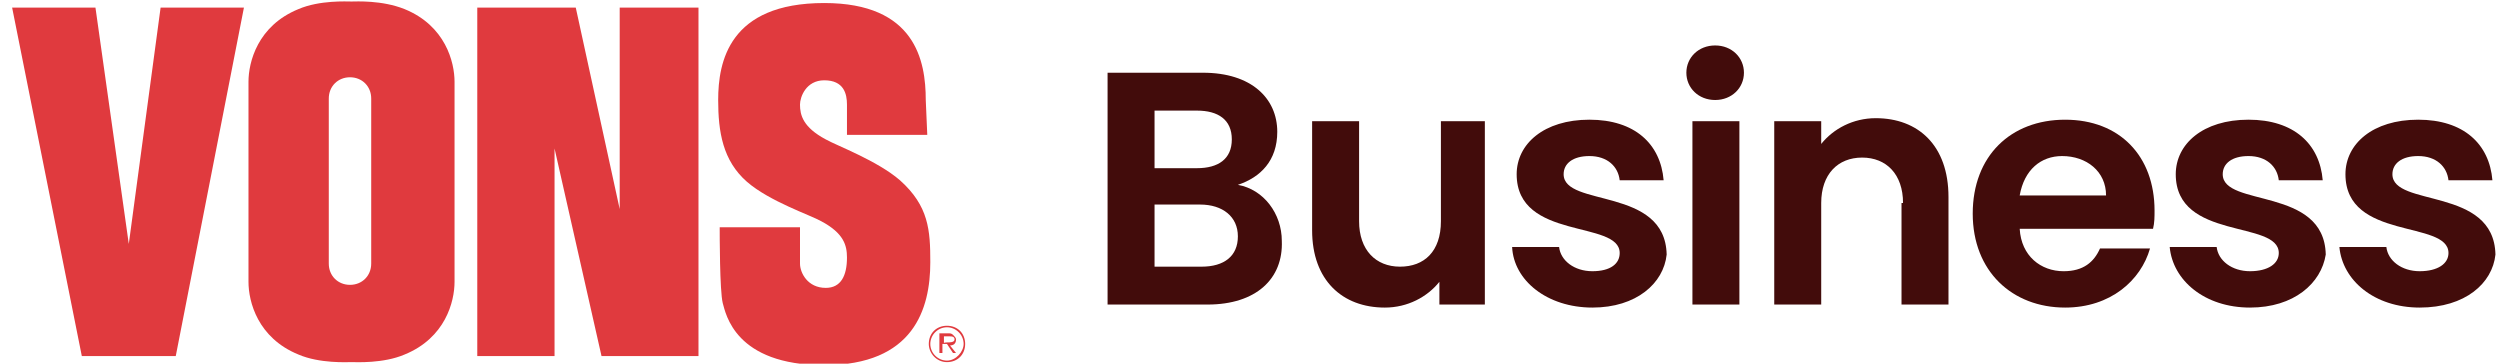 <?xml version="1.0" encoding="utf-8"?>
<!-- Generator: Adobe Illustrator 27.7.0, SVG Export Plug-In . SVG Version: 6.00 Build 0)  -->
<svg version="1.1" id="Layer_1" xmlns="http://www.w3.org/2000/svg" xmlns:xlink="http://www.w3.org/1999/xlink" x="0px" y="0px"
	 viewBox="0 0 165 24" style="enable-background:new 0 0 165 24;" xml:space="preserve">
<style type="text/css">
	.st0{fill:#E03A3E;}
	.st1{fill:#420C0B;}
</style>
<g id="outlined">
	<g>
		<g>
			<path class="st0" d="M61.3,22.7c0-0.7,0.5-1.2,1.2-1.2s1.2,0.5,1.2,1.2s-0.5,1.2-1.2,1.2S61.3,23.3,61.3,22.7 M63.6,22.7
				c0-0.6-0.5-1.1-1.1-1.1s-1.1,0.5-1.1,1.1s0.5,1.1,1.1,1.1S63.6,23.2,63.6,22.7 M63.1,23.3h-0.2l-0.4-0.6h-0.3v0.6h-0.2V22h0.6
				c0.1,0,0.2,0,0.3,0.1c0.1,0.1,0.2,0.2,0.2,0.3c0,0.3-0.2,0.4-0.4,0.4L63.1,23.3L63.1,23.3z M62.5,22.6c0.2,0,0.5,0,0.5-0.2
				c0-0.2-0.2-0.2-0.3-0.2h-0.4v0.5C62.2,22.6,62.5,22.6,62.5,22.6z"/>
			<polygon class="st0" points="10.6,0.5 8.5,16.1 6.3,0.5 0.8,0.5 5.4,23.5 11.6,23.5 16.1,0.5 			"/>
			<polygon class="st0" points="31.5,0.5 31.5,23.5 36.6,23.5 36.6,9.8 39.7,23.5 46.1,23.5 46.1,0.5 40.9,0.5 40.9,13.8 38,0.5 			
				"/>
			<path class="st0" d="M19.7,23.4c-2.7-1.1-3.3-3.5-3.3-4.8V5.4c0-1.3,0.6-3.7,3.3-4.8c1.4-0.6,3.2-0.5,3.5-0.5s2-0.1,3.5,0.5
				C29.4,1.7,30,4.1,30,5.4v13.2c0,1.3-0.6,3.7-3.3,4.8c-1.4,0.6-3.2,0.5-3.5,0.5S21.1,24,19.7,23.4 M24.5,6.5
				c0-0.8-0.6-1.4-1.4-1.4s-1.4,0.6-1.4,1.4v10.9c0,0.8,0.6,1.4,1.4,1.4s1.4-0.6,1.4-1.4C24.5,17.5,24.5,6.5,24.5,6.5z"/>
			<path class="st0" d="M61.1,6.6c0-2.6-0.7-6.4-6.7-6.4c-6.3,0-7,3.9-7,6.4c0,2.1,0.3,4,1.9,5.4c1.5,1.3,4.2,2.2,4.9,2.6
				c1.5,0.8,1.7,1.6,1.7,2.4c0,1.2-0.4,2-1.4,2c-1.2,0-1.7-1-1.7-1.6v-2.4h-5.3c0,0.5,0,4.2,0.2,5c0.2,0.7,0.8,4.1,6.7,4.1
				s7-3.7,7-6.8c0-2.1-0.1-3.7-2-5.4c-1.5-1.3-4.2-2.3-4.9-2.7c-1.5-0.8-1.7-1.6-1.7-2.3c0-0.5,0.4-1.6,1.6-1.6
				c1.3,0,1.5,0.9,1.5,1.6v2h5.3L61.1,6.6L61.1,6.6z"/>
		</g>
		<g>
			<path class="st1" d="M79.7,20.1h-6.6V4.8h6.3c3.2,0,4.9,1.7,4.9,3.9c0,1.9-1.1,3-2.6,3.5c1.7,0.3,2.9,1.9,2.9,3.7
				C84.7,18.4,82.9,20.1,79.7,20.1L79.7,20.1z M79,7.3h-2.8v3.8H79c1.4,0,2.3-0.6,2.3-1.9S80.4,7.3,79,7.3z M79.2,13.5h-3v4.1h3.1
				c1.5,0,2.4-0.7,2.4-2S80.7,13.5,79.2,13.5L79.2,13.5z"/>
			<path class="st1" d="M98,20.1H95v-1.5c-0.8,1-2.1,1.7-3.6,1.7c-2.8,0-4.8-1.8-4.8-5.1V8h3.1v6.6c0,1.9,1.1,3,2.7,3s2.7-1,2.7-3V8
				H98L98,20.1L98,20.1z"/>
			<path class="st1" d="M105.1,20.3c-3,0-5.2-1.8-5.3-4h3.1c0.1,0.9,1,1.6,2.2,1.6s1.8-0.5,1.8-1.2c0-2.2-6.8-0.8-6.8-5.2
				c0-2,1.8-3.6,4.8-3.6s4.7,1.6,4.9,4h-2.9c-0.1-0.9-0.8-1.6-2-1.6c-1.1,0-1.7,0.5-1.7,1.2c0,2.2,6.7,0.8,6.8,5.3
				C109.8,18.7,108,20.3,105.1,20.3L105.1,20.3z"/>
			<path class="st1" d="M111.3,4.8c0-1,0.8-1.8,1.9-1.8s1.9,0.8,1.9,1.8s-0.8,1.8-1.9,1.8S111.3,5.8,111.3,4.8z M111.7,8h3.1v12.1
				h-3.1C111.7,20.1,111.7,8,111.7,8z"/>
			<path class="st1" d="M125.6,13.4c0-1.9-1.1-3-2.7-3s-2.7,1.1-2.7,3v6.7h-3.1V8h3.1v1.5c0.8-1,2.1-1.7,3.6-1.7
				c2.8,0,4.8,1.8,4.8,5.2v7.1h-3.1V13.4L125.6,13.4z"/>
			<path class="st1" d="M136.3,20.3c-3.5,0-6.1-2.4-6.1-6.2s2.5-6.2,6.1-6.2s5.9,2.4,5.9,6c0,0.4,0,0.8-0.1,1.2h-8.8
				c0.1,1.8,1.4,2.8,2.9,2.8c1.3,0,2-0.6,2.4-1.5h3.3C141.3,18.5,139.3,20.3,136.3,20.3L136.3,20.3z M133.3,12.9h5.7
				c0-1.6-1.3-2.6-2.9-2.6C134.7,10.3,133.6,11.2,133.3,12.9z"/>
			<path class="st1" d="M148.5,20.3c-3,0-5.1-1.8-5.3-4h3.1c0.1,0.9,1,1.6,2.2,1.6s1.9-0.5,1.9-1.2c0-2.2-6.8-0.8-6.8-5.2
				c0-2,1.8-3.6,4.8-3.6s4.7,1.6,4.9,4h-2.9c-0.1-0.9-0.8-1.6-2-1.6c-1.1,0-1.7,0.5-1.7,1.2c0,2.2,6.7,0.8,6.8,5.3
				C153.2,18.7,151.4,20.3,148.5,20.3L148.5,20.3z"/>
			<path class="st1" d="M159.7,20.3c-3,0-5.1-1.8-5.3-4h3.1c0.1,0.9,1,1.6,2.2,1.6s1.9-0.5,1.9-1.2c0-2.2-6.8-0.8-6.8-5.2
				c0-2,1.8-3.6,4.8-3.6s4.7,1.6,4.9,4h-2.9c-0.1-0.9-0.8-1.6-2-1.6c-1.1,0-1.7,0.5-1.7,1.2c0,2.2,6.7,0.8,6.8,5.3
				C164.5,18.7,162.7,20.3,159.7,20.3L159.7,20.3z"/>
		</g>
	</g>
</g>
</svg>
